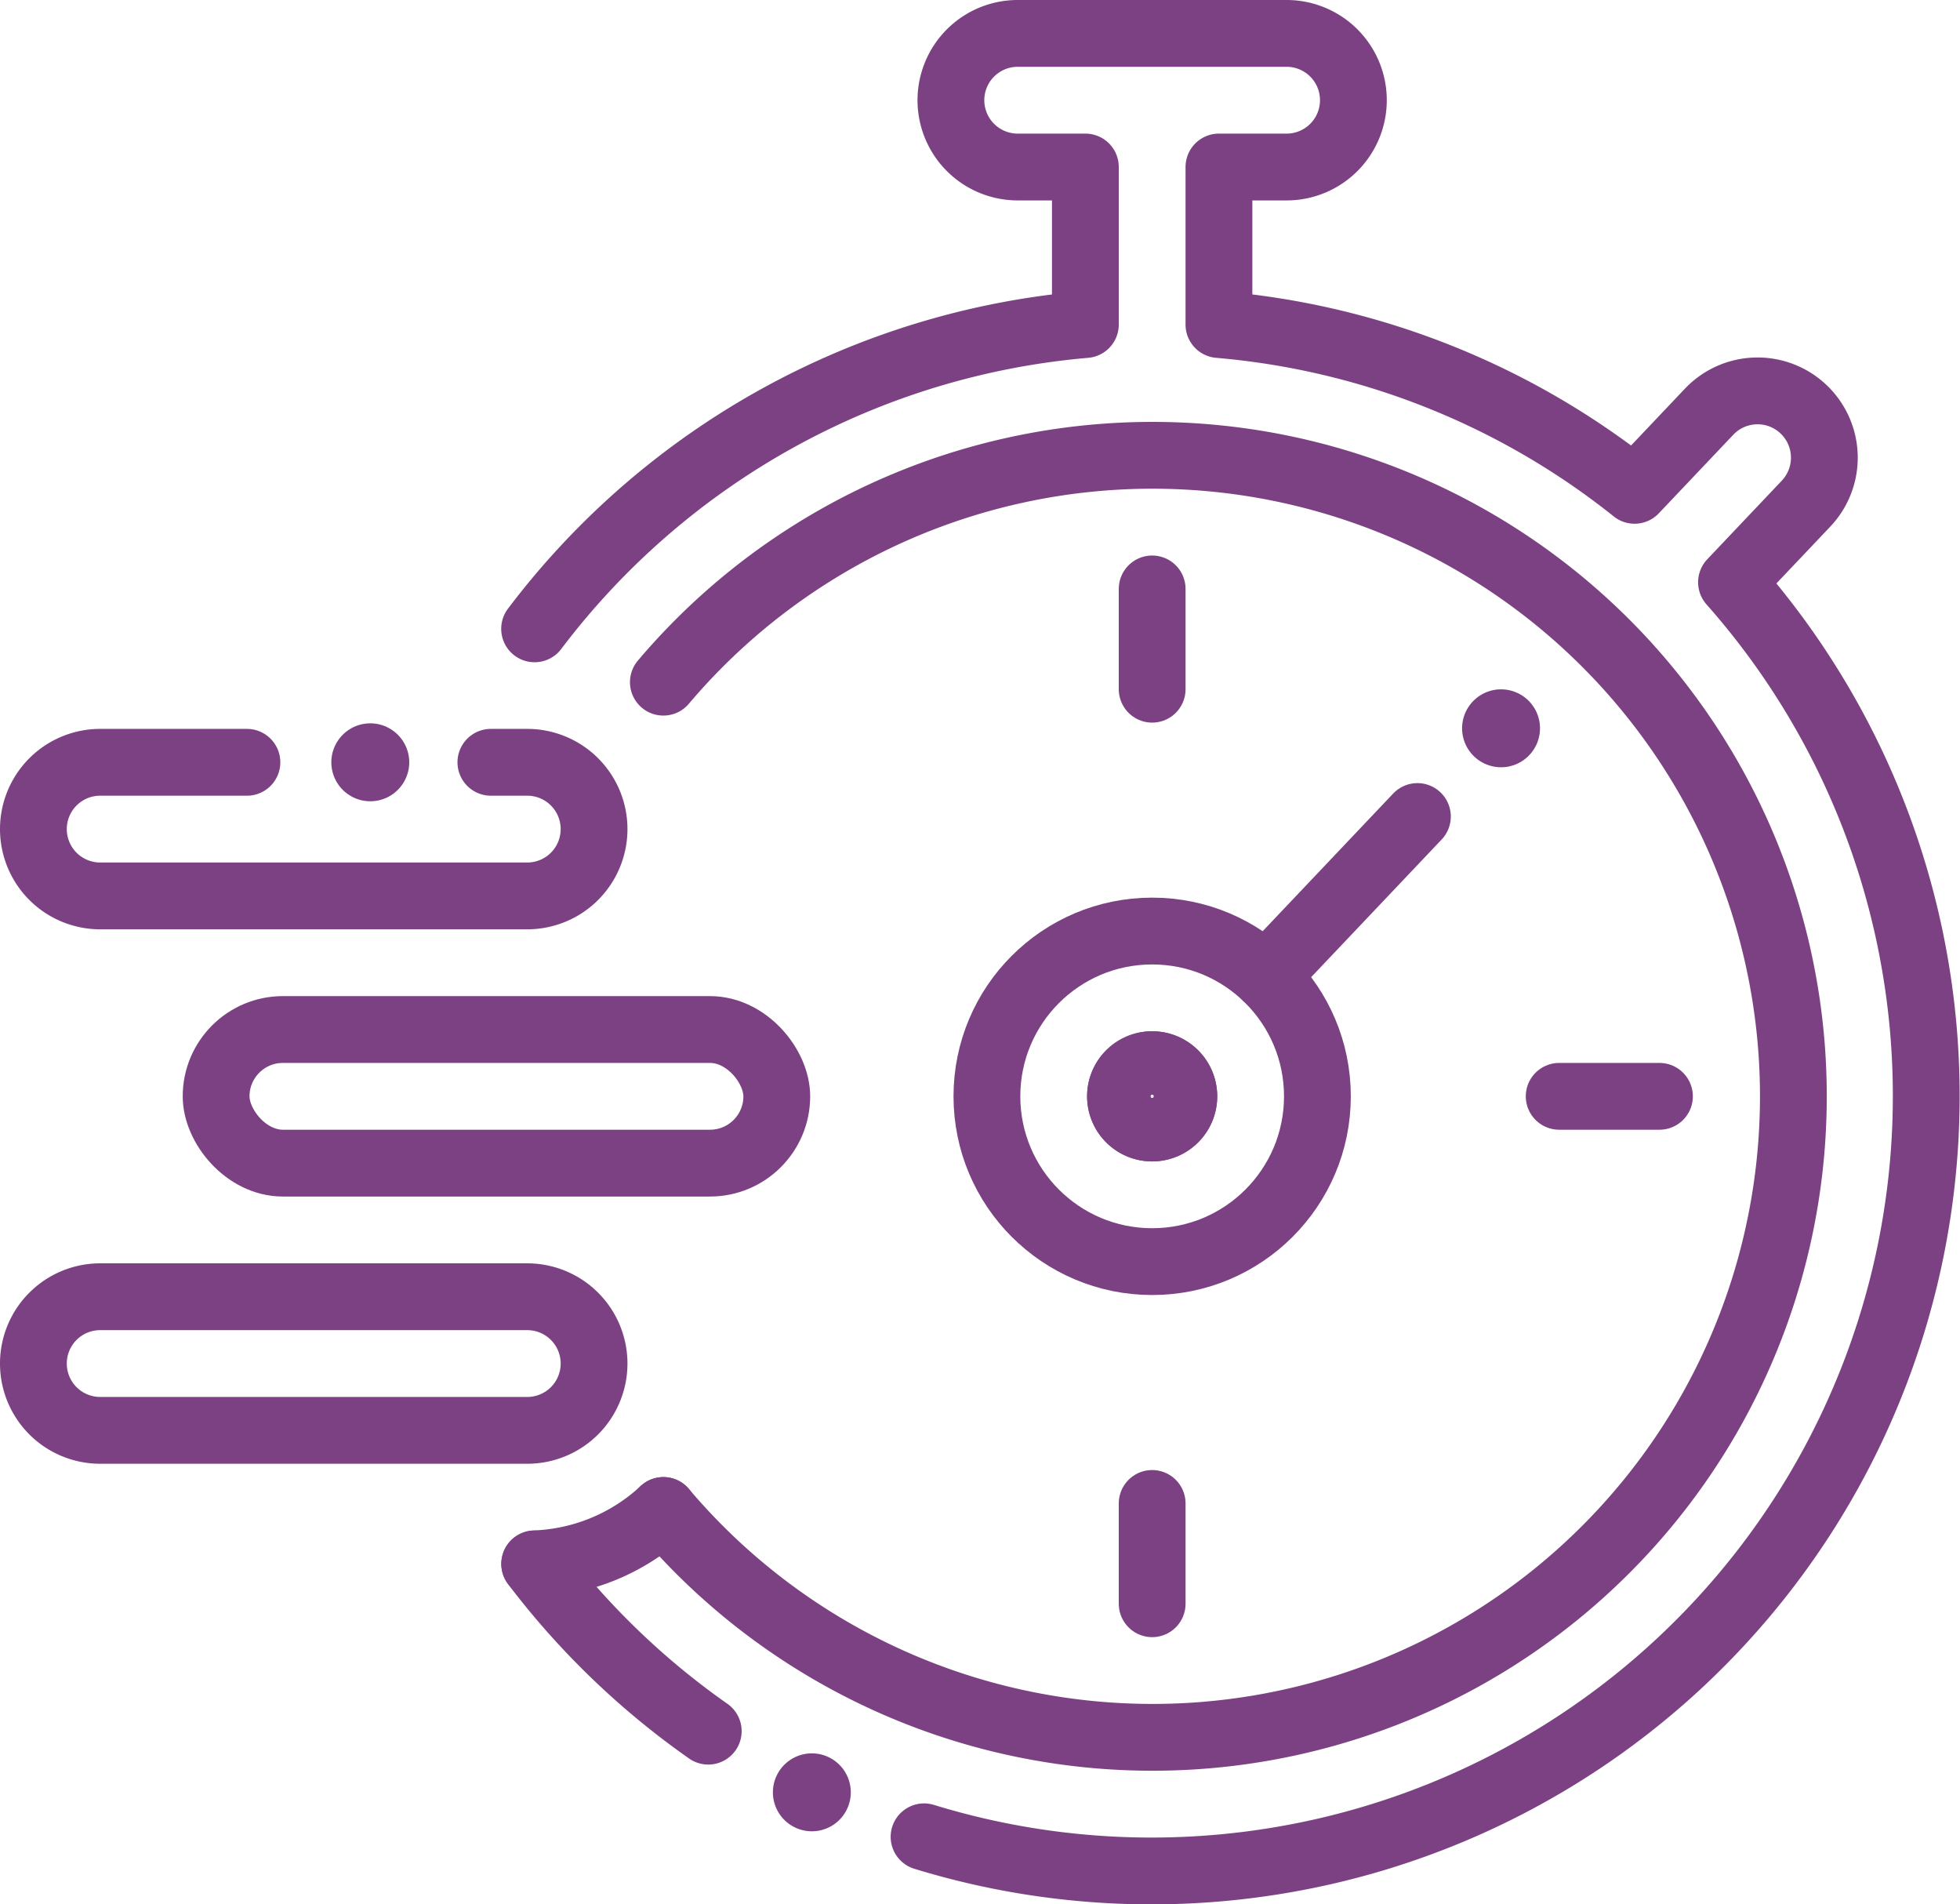 <?xml version="1.0" encoding="UTF-8"?> <svg xmlns="http://www.w3.org/2000/svg" viewBox="0 0 176.074 171.036"><defs><style>.cls-1,.cls-2{fill:none;stroke:#7c4182;stroke-linecap:round;stroke-linejoin:round;}.cls-1{stroke-width:6px;}.cls-2{stroke-width:7px;}</style></defs><title>streamline_services</title><g id="Layer_2" data-name="Layer 2"><g id="Layer_1-2" data-name="Layer 1"><line class="cls-1" x1="113.717" y1="87.692" x2="127.332" y2="73.333"></line><path class="cls-1" d="M44.098,68.464h3.269a6,6,0,0,1,6,6h0a6,6,0,0,1-6,6H9a6,6,0,0,1-6-6H3a6,6,0,0,1,6-6H22.181"></path><path class="cls-1" d="M47.367,128.464H9a6,6,0,0,1-6-6H3a5.998,5.998,0,0,1,6-6H47.367a6,6,0,0,1,6,6h0A6,6,0,0,1,47.367,128.464Z"></path><rect class="cls-1" x="19.414" y="92.464" width="50.367" height="12" rx="6"></rect><circle class="cls-1" cx="103.503" cy="98.464" r="14.845"></circle><path class="cls-1" d="M103.502,101.31a2.845,2.845,0,1,1,2.846-2.846A2.848,2.848,0,0,1,103.502,101.31Z"></path><path class="cls-1" d="M103.502,101.31a2.845,2.845,0,1,1,2.846-2.846A2.848,2.848,0,0,1,103.502,101.31Z"></path><path class="cls-1" d="M59.593,135.66a57.571,57.571,0,1,0,0-74.393"></path><path class="cls-1" d="M63.624,155.479a69.973,69.973,0,0,1-15.589-15.014"></path><path class="cls-1" d="M48.025,56.477a69.485,69.485,0,0,1,49.478-27.329V15H91.424a6,6,0,0,1-6-6V9a6,6,0,0,1,6-6h24.156a6,6,0,0,1,6,6V9a6,6,0,0,1-6,6h-6.078V29.148h.001a69.238,69.238,0,0,1,37.338,14.889l0,0,6.693-7.059a6,6,0,0,1,8.482-.226h0a6,6,0,0,1,.226,8.482l-6.695,7.061A69.598,69.598,0,0,1,83.012,164.969"></path><line class="cls-2" x1="33.264" y1="68.464" x2="33.264" y2="68.464"></line><line class="cls-2" x1="72.931" y1="160.973" x2="72.931" y2="160.973"></line><line class="cls-2" x1="134.844" y1="65.41" x2="134.844" y2="65.41"></line><line class="cls-1" x1="103.503" y1="61.9" x2="103.503" y2="52.893"></line><line class="cls-1" x1="103.503" y1="135.028" x2="103.503" y2="144.036"></line><line class="cls-1" x1="140.067" y1="98.464" x2="149.075" y2="98.464"></line><path class="cls-1" d="M59.595,135.662a17.934,17.934,0,0,1-11.56,4.79"></path></g></g></svg> 